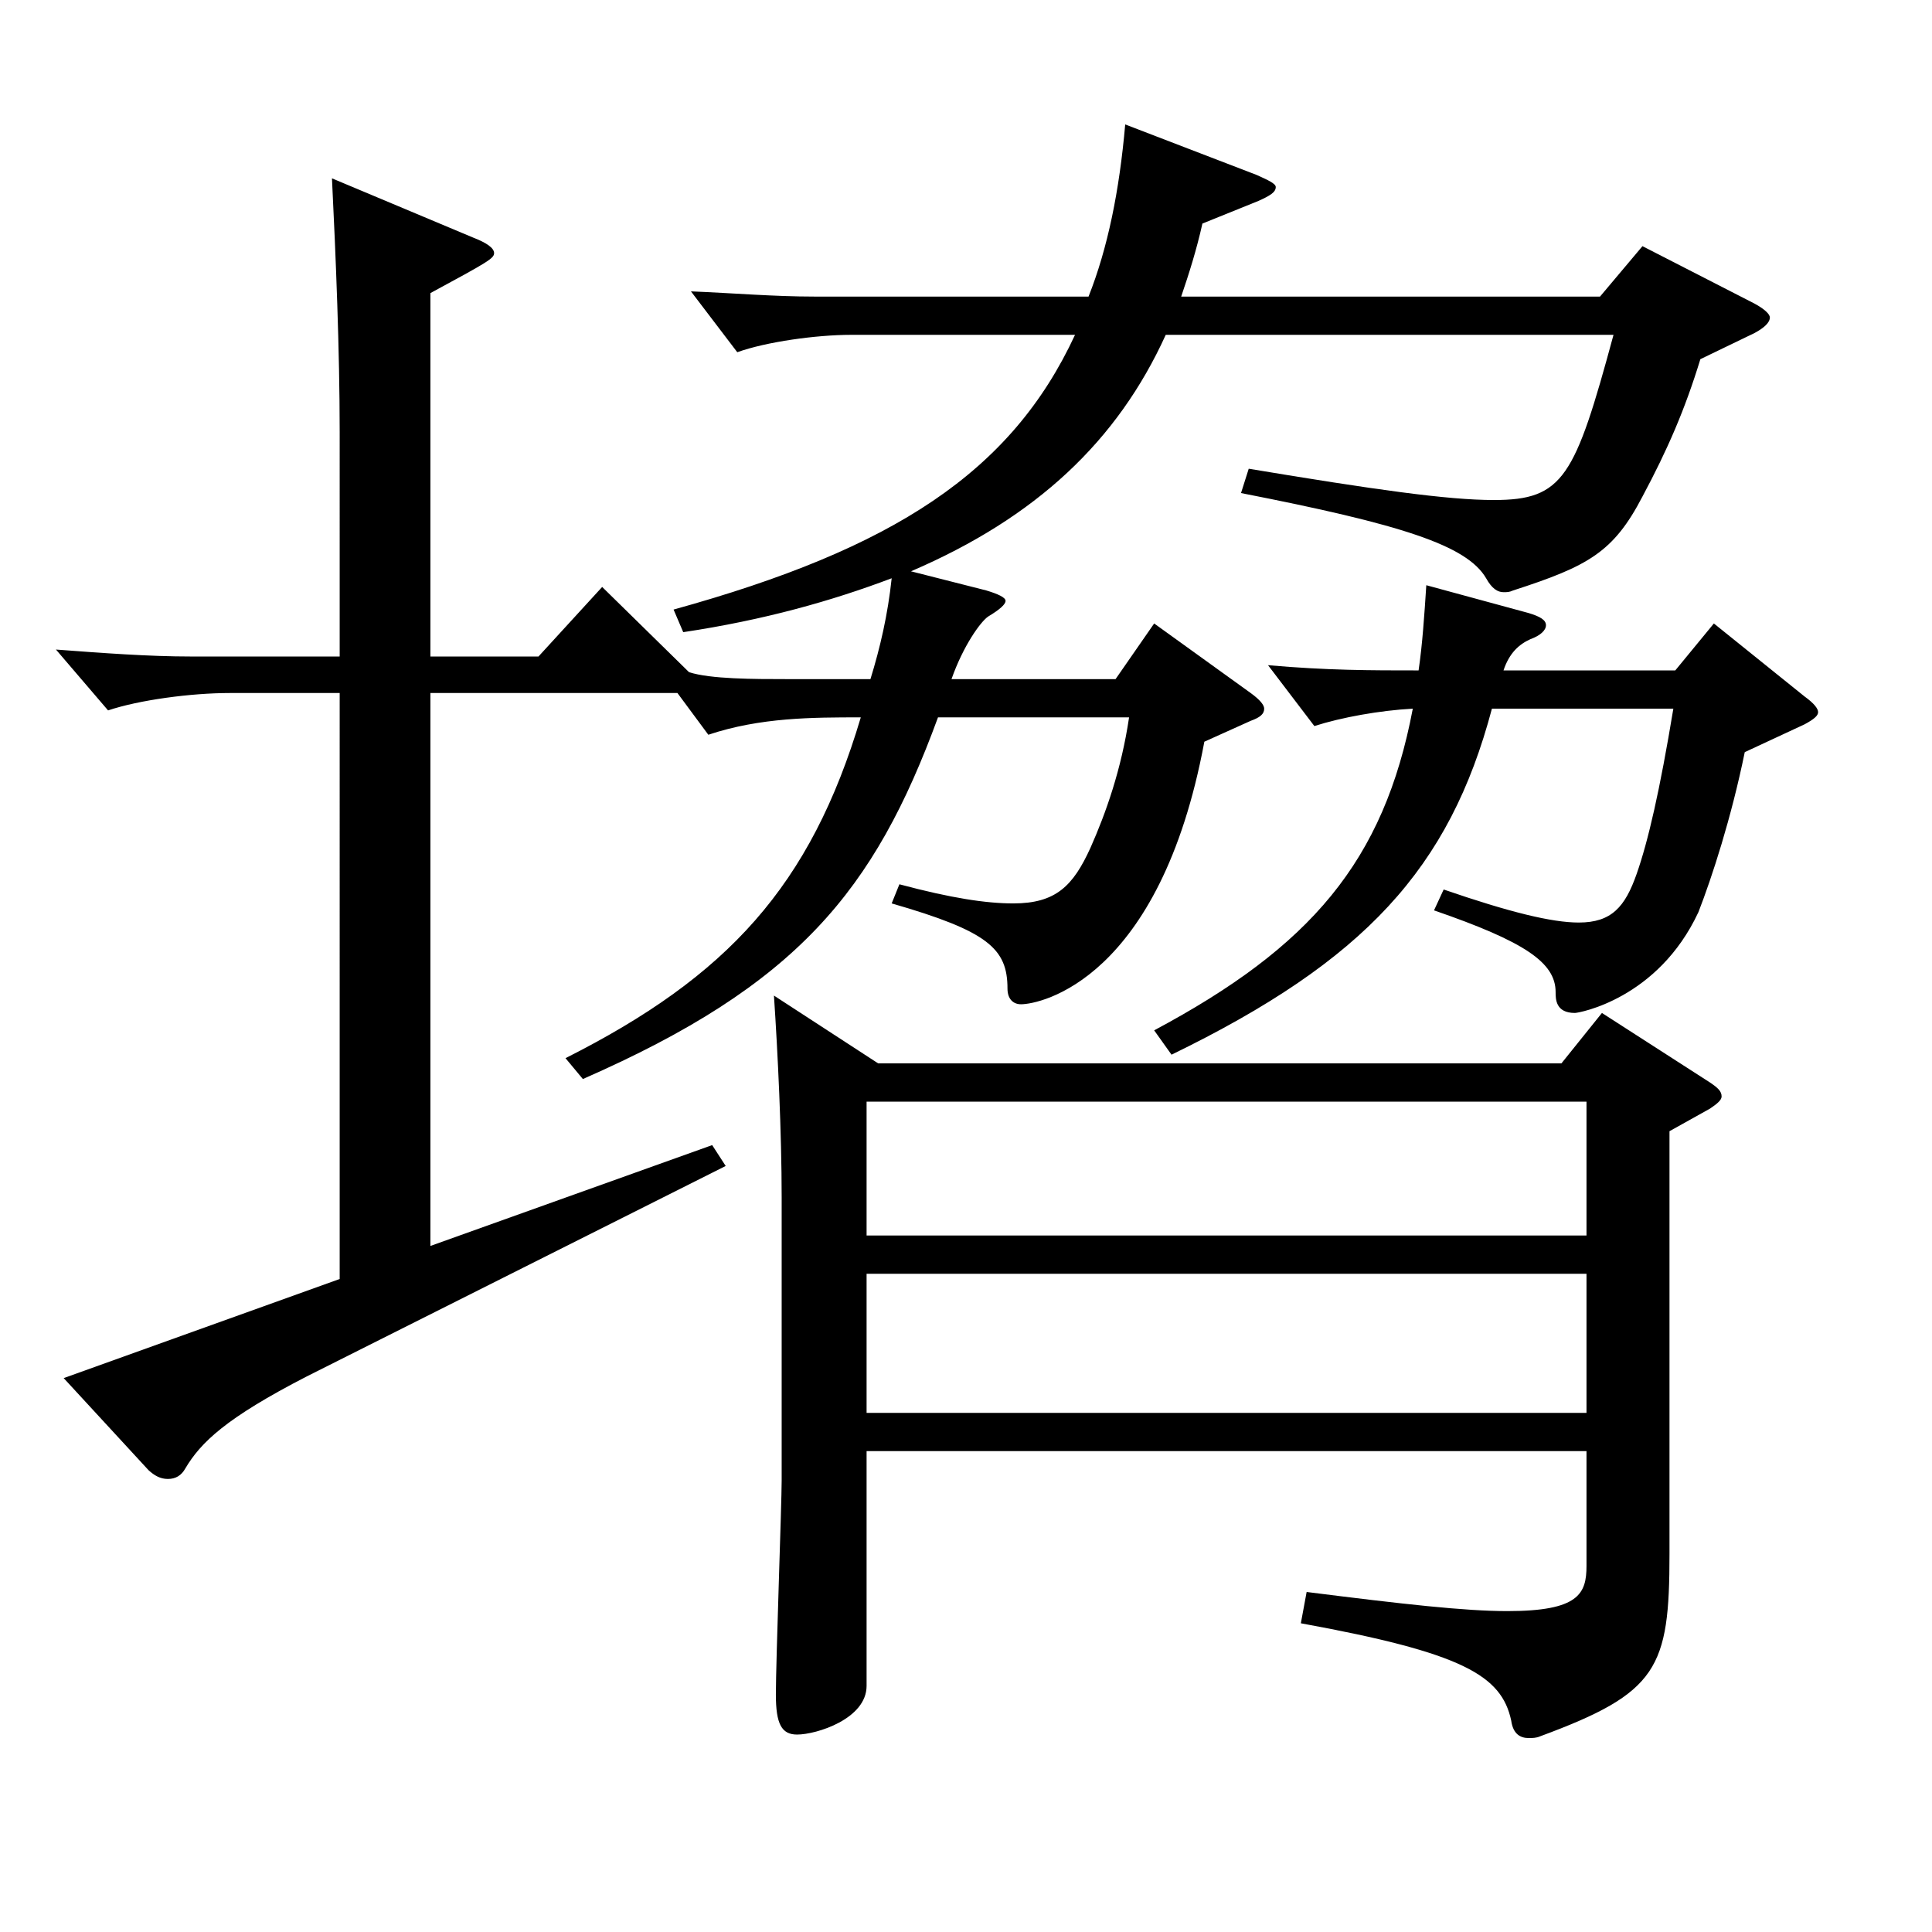 <?xml version="1.0" encoding="utf-8"?>
<!-- Generator: Adobe Illustrator 16.0.0, SVG Export Plug-In . SVG Version: 6.00 Build 0)  -->
<!DOCTYPE svg PUBLIC "-//W3C//DTD SVG 1.1//EN" "http://www.w3.org/Graphics/SVG/1.1/DTD/svg11.dtd">
<svg version="1.1" id="图层_1" xmlns="http://www.w3.org/2000/svg" xmlns:xlink="http://www.w3.org/1999/xlink" x="0px" y="0px"
	 width="1000px" height="1000px" viewBox="0 0 1000 1000" enable-background="new 0 0 1000 1000" xml:space="preserve">
<path d="M603.387,173.309c-24.975,54.9-66.933,94.499-131.867,122.399l38.961,9.9c5.994,1.8,9.99,3.6,9.99,5.4
	c0,1.8-2.997,4.5-8.991,8.1c-3.996,2.7-12.987,15.3-18.981,32.4h84.915l19.979-28.8l49.95,36c4.994,3.6,6.992,6.3,6.992,8.1
	c0,2.7-1.998,4.5-6.992,6.3l-23.977,10.8c-22.977,123.299-84.914,135.899-94.904,135.899c-3.996,0-6.992-2.7-6.992-8.1
	c0-20.7-9.99-29.7-59.94-44.1l3.996-9.9c26.973,7.2,44.955,9.9,58.94,9.9c21.979,0,30.969-9,39.96-28.8
	c7.992-18,15.984-40.5,19.98-67.5h-98.9c-32.967,89.999-72.927,138.599-183.814,187.199l-8.991-10.8
	c83.915-42.3,126.872-89.099,152.846-176.399c-24.975,0-51.947,0-78.921,9l-15.983-21.6H222.771v286.198l145.853-52.2l6.993,10.8
	L158.835,712.405c-41.958,21.6-54.944,34.2-62.937,47.7c-1.998,3.6-4.995,5.4-8.991,5.4s-6.992-1.8-9.989-4.5l-43.956-47.7
	l142.856-51.3V358.707h-56.943c-19.979,0-46.952,3.6-62.937,9l-26.973-31.5c23.976,1.8,47.952,3.6,69.93,3.6h76.923V223.708
	c0-42.3-1.998-90.899-3.996-131.399l72.926,30.6c6.993,2.7,10.989,5.4,10.989,8.1c0,2.7-2.997,4.5-32.967,20.7v188.099h55.943
	l32.967-36l44.955,44.1c10.988,3.6,33.966,3.6,49.949,3.6h43.956c4.995-16.2,8.99-33.3,10.988-52.199
	c-30.969,11.7-65.934,21.6-107.891,27.9l-4.995-11.7c113.885-31.5,174.824-71.099,207.79-142.199H440.551
	c-17.981,0-43.956,3.6-58.94,9l-23.976-31.5c21.978,0.9,42.956,2.7,63.936,2.7h141.856c9.99-25.2,15.984-54.9,18.981-89.099
	l67.931,26.1c5.994,2.7,9.99,4.5,9.99,6.3c0,2.7-2.997,4.5-8.99,7.2l-28.972,11.7c-2.997,13.5-6.992,26.1-10.988,37.8H828.16
	l21.978-26.1l57.941,29.7c4.995,2.7,7.992,5.4,7.992,7.2c0,2.7-2.997,5.4-7.992,8.1l-27.972,13.5
	c-7.991,26.1-16.982,46.8-29.97,71.1c-14.984,28.8-27.972,36-66.933,48.6c-1.998,0.9-2.997,0.9-4.995,0.9
	c-2.996,0-5.993-1.8-8.99-7.2c-9.99-17.1-43.956-27.9-126.872-44.1l3.996-12.6c64.935,10.8,102.896,16.2,126.872,16.2
	c35.963,0,41.957-11.7,61.938-85.5H603.387z M448.543,751.105v121.499c0,17.1-25.974,25.2-35.964,25.2
	c-7.992,0-10.989-5.4-10.989-20.7c0-17.1,2.997-98.999,2.997-110.699V619.706c0-33.3-1.998-74.699-3.996-104.399l53.946,35.1
	h353.644l20.979-26.1l55.943,36c3.996,2.7,5.994,4.5,5.994,7.2c0,1.8-1.998,3.6-5.994,6.3l-20.979,11.7v218.698
	c0,59.4-5.994,72-66.933,94.499c-1.998,0.9-3.996,0.9-5.994,0.9c-3.996,0-7.992-1.8-8.991-9c-4.994-23.4-24.975-35.1-108.89-50.4
	l2.997-16.2c49.949,6.3,81.917,9.9,103.895,9.9c36.963,0,40.959-9,40.959-23.4v-59.4H448.543z M448.543,639.505h372.624v-69.3
	H448.543V639.505z M821.167,659.305H448.543v72h372.624V659.305z M772.217,366.807c-21.979,82.799-65.934,130.499-165.833,179.099
	l-8.991-12.6c80.919-43.2,118.88-87.299,133.865-166.499c-16.983,0.9-36.963,4.5-50.948,9l-23.977-31.5
	c30.969,2.7,52.947,2.7,77.922,2.7c1.998-13.5,2.997-28.8,3.996-44.1l52.946,14.4c5.994,1.8,8.991,3.6,8.991,6.3
	c0,2.7-2.997,5.4-7.992,7.2c-5.994,2.7-10.989,7.2-13.986,16.2h88.911l19.979-24.3l46.953,37.8c4.994,3.6,6.992,6.3,6.992,8.1
	c0,1.8-1.998,3.6-6.992,6.3l-30.969,14.4c-6.993,34.2-16.983,64.8-23.977,82.8c-20.979,45-61.938,52.199-63.936,52.199
	c-9.989,0-9.989-7.2-9.989-10.8c0-15.3-15.984-26.1-62.937-42.3l4.994-10.8c33.966,11.7,55.944,17.1,69.93,17.1
	c16.983,0,23.977-8.1,29.97-25.2c5.994-17.1,11.988-43.2,18.981-85.499H772.217z"/>
</svg>
